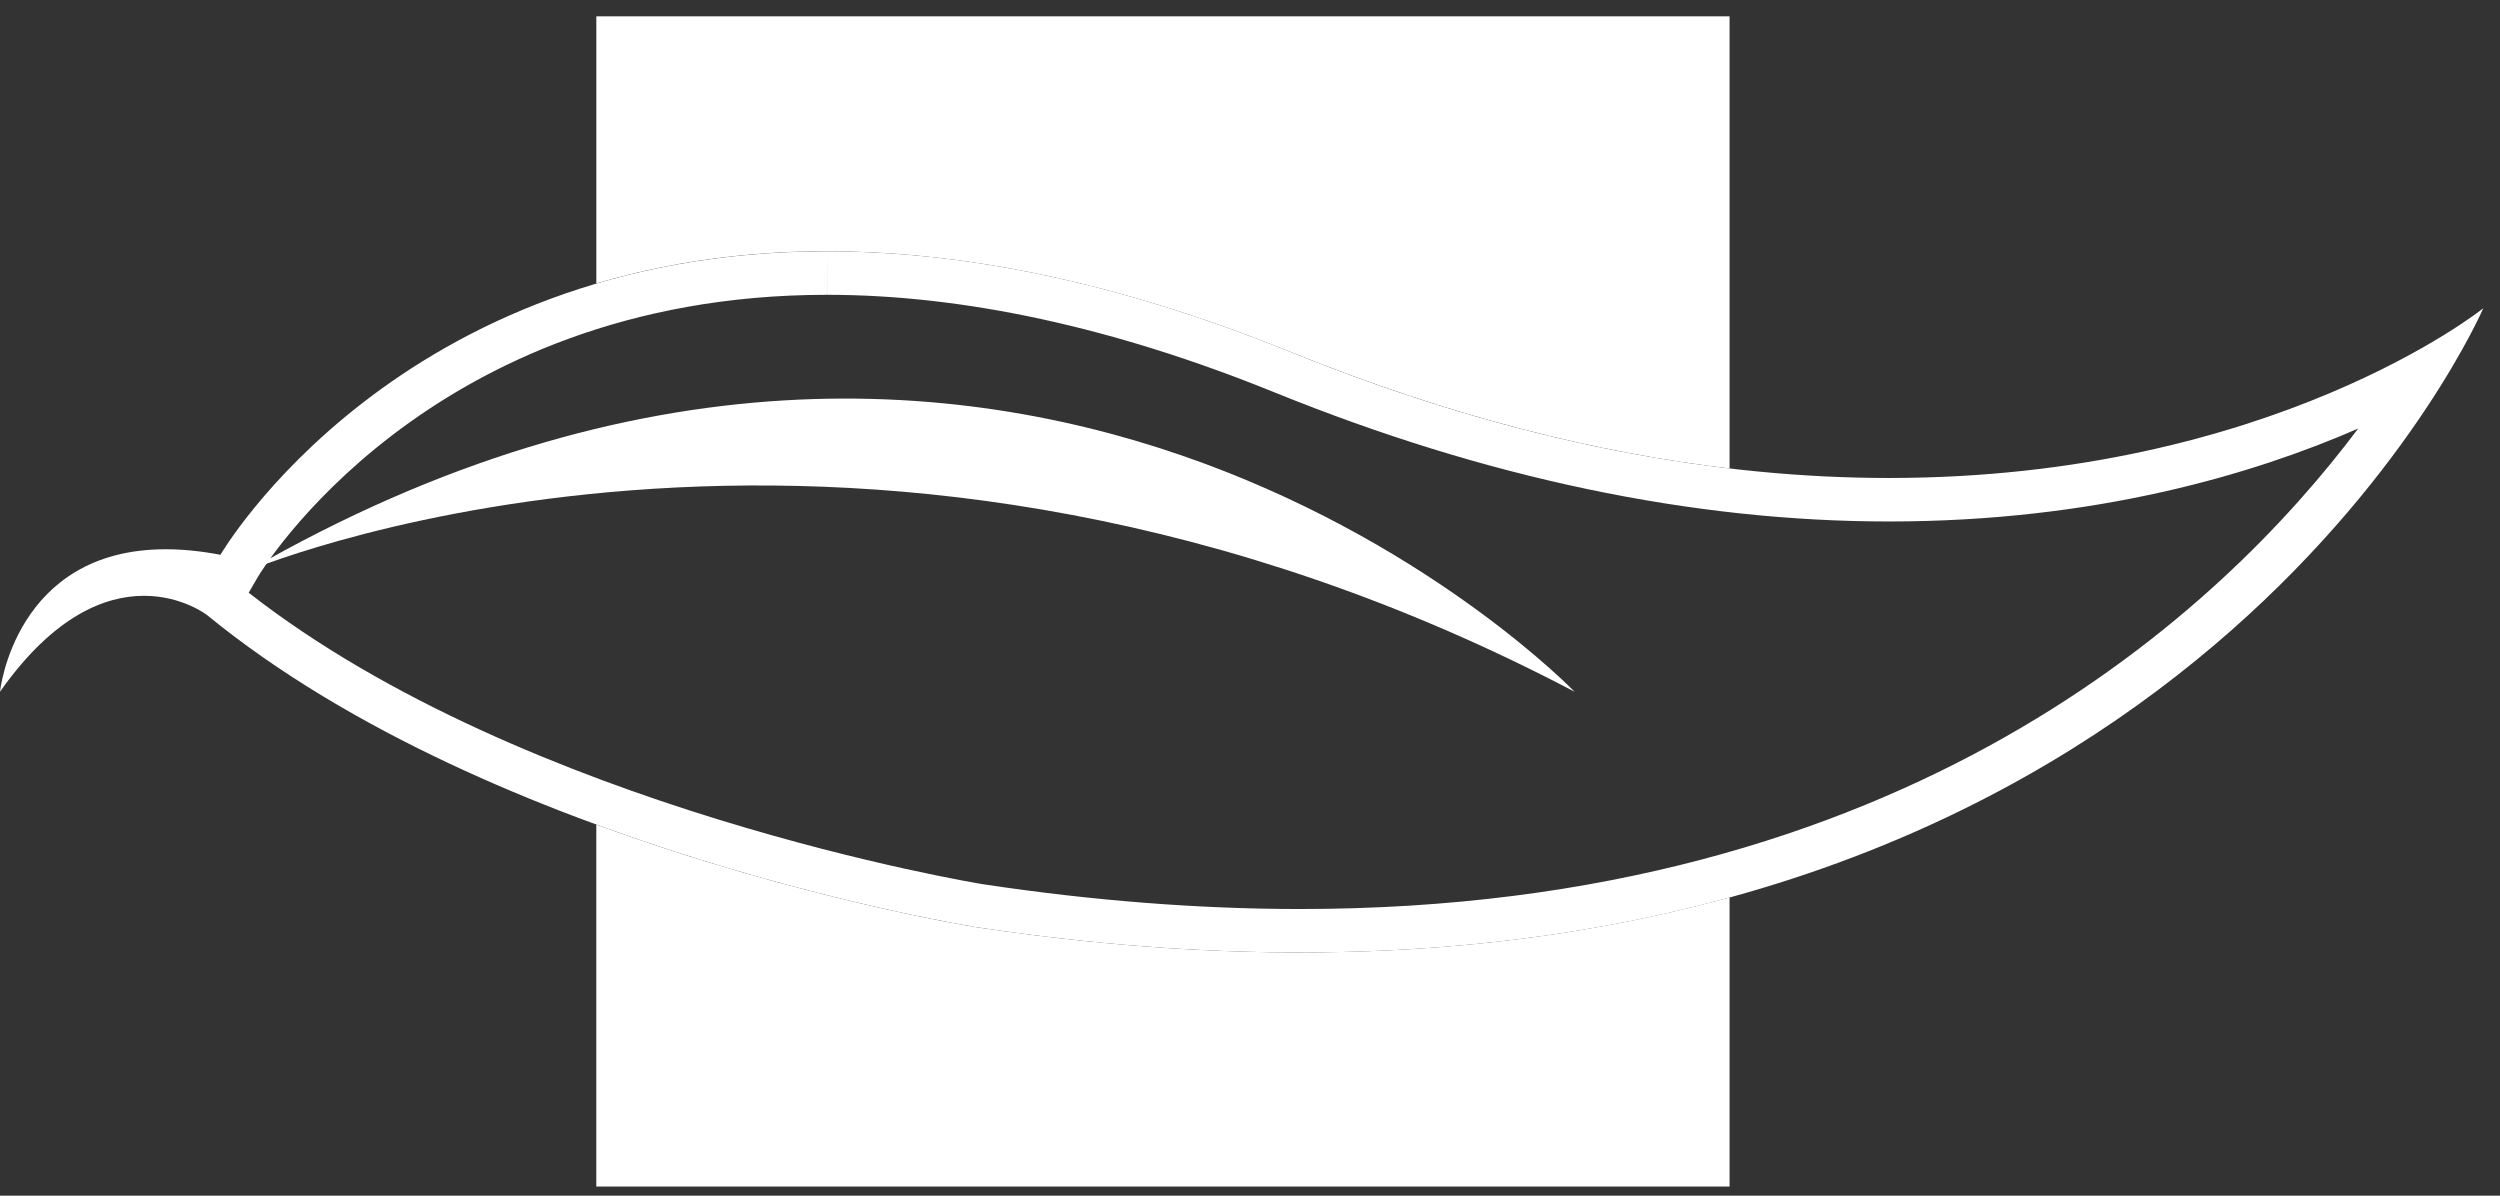 <?xml version="1.0" encoding="utf-8"?>
<!-- Generator: Adobe Illustrator 16.0.0, SVG Export Plug-In . SVG Version: 6.00 Build 0)  -->
<!DOCTYPE svg PUBLIC "-//W3C//DTD SVG 1.1//EN" "http://www.w3.org/Graphics/SVG/1.1/DTD/svg11.dtd">
<svg version="1.1" id="Layer_1" xmlns="http://www.w3.org/2000/svg" xmlns:xlink="http://www.w3.org/1999/xlink" x="0px" y="0px"
	 width="115px" height="55px" viewBox="0 0 115 55" enable-background="new 0 0 115 55" xml:space="preserve">
<rect x="0" y="0" width="115" height="55" fill="#333333" stroke="none"/>
<path fill="#FFFFFF" d="M79.56,0.75v20.8c-6.02-0.71-12.76-2.35-20.17-5.35c-13.77-5.59-24.27-5.44-31.959-3.16V0.75H79.56z"/>
<path fill="#FFFFFF" d="M79.56,41.28v13.3H27.43V37.93c9.35,3.431,17.48,4.721,17.48,4.721C58.91,44.76,70.33,43.82,79.56,41.28z"/>
<path fill="#FFFFFF" d="M72.43,31.82c-32.51-17.08-60.04-5.97-61.02-5.562C47.19,5.62,72.43,31.82,72.43,31.82z"/>
<g>
	<path fill="#FFFFFF" d="M38.044,11.561v2c6.322,0,13.251,1.512,20.595,4.493c9.702,3.938,19.21,5.934,28.258,5.934
		c9.472,0,16.74-2.163,21.579-4.275c-6.278,8.376-20.818,22.102-48.679,22.102c-4.65,0-9.559-0.384-14.572-1.139
		c-0.212-0.034-21.055-3.452-33.785-13.411l0.43-0.74c0.076-0.129,7.747-12.962,26.171-12.964L38.044,11.561 M38.04,11.561
		c-19.788,0.002-27.9,13.959-27.9,13.959c-0.92-0.175-1.757-0.254-2.519-0.254C0.675,25.266,0,31.82,0,31.82
		c2.485-3.53,4.865-4.413,6.624-4.413c1.758,0,2.896,0.883,2.896,0.883c13.24,10.839,35.39,14.36,35.39,14.36
		c5.332,0.803,10.283,1.164,14.887,1.164c41.672,0,54.434-29.634,54.434-29.634s-9.713,7.807-27.334,7.807
		c-7.706,0-16.927-1.494-27.506-5.787C51.129,12.846,44.048,11.56,38.04,11.561L38.04,11.561z"/>
</g>
</svg>
